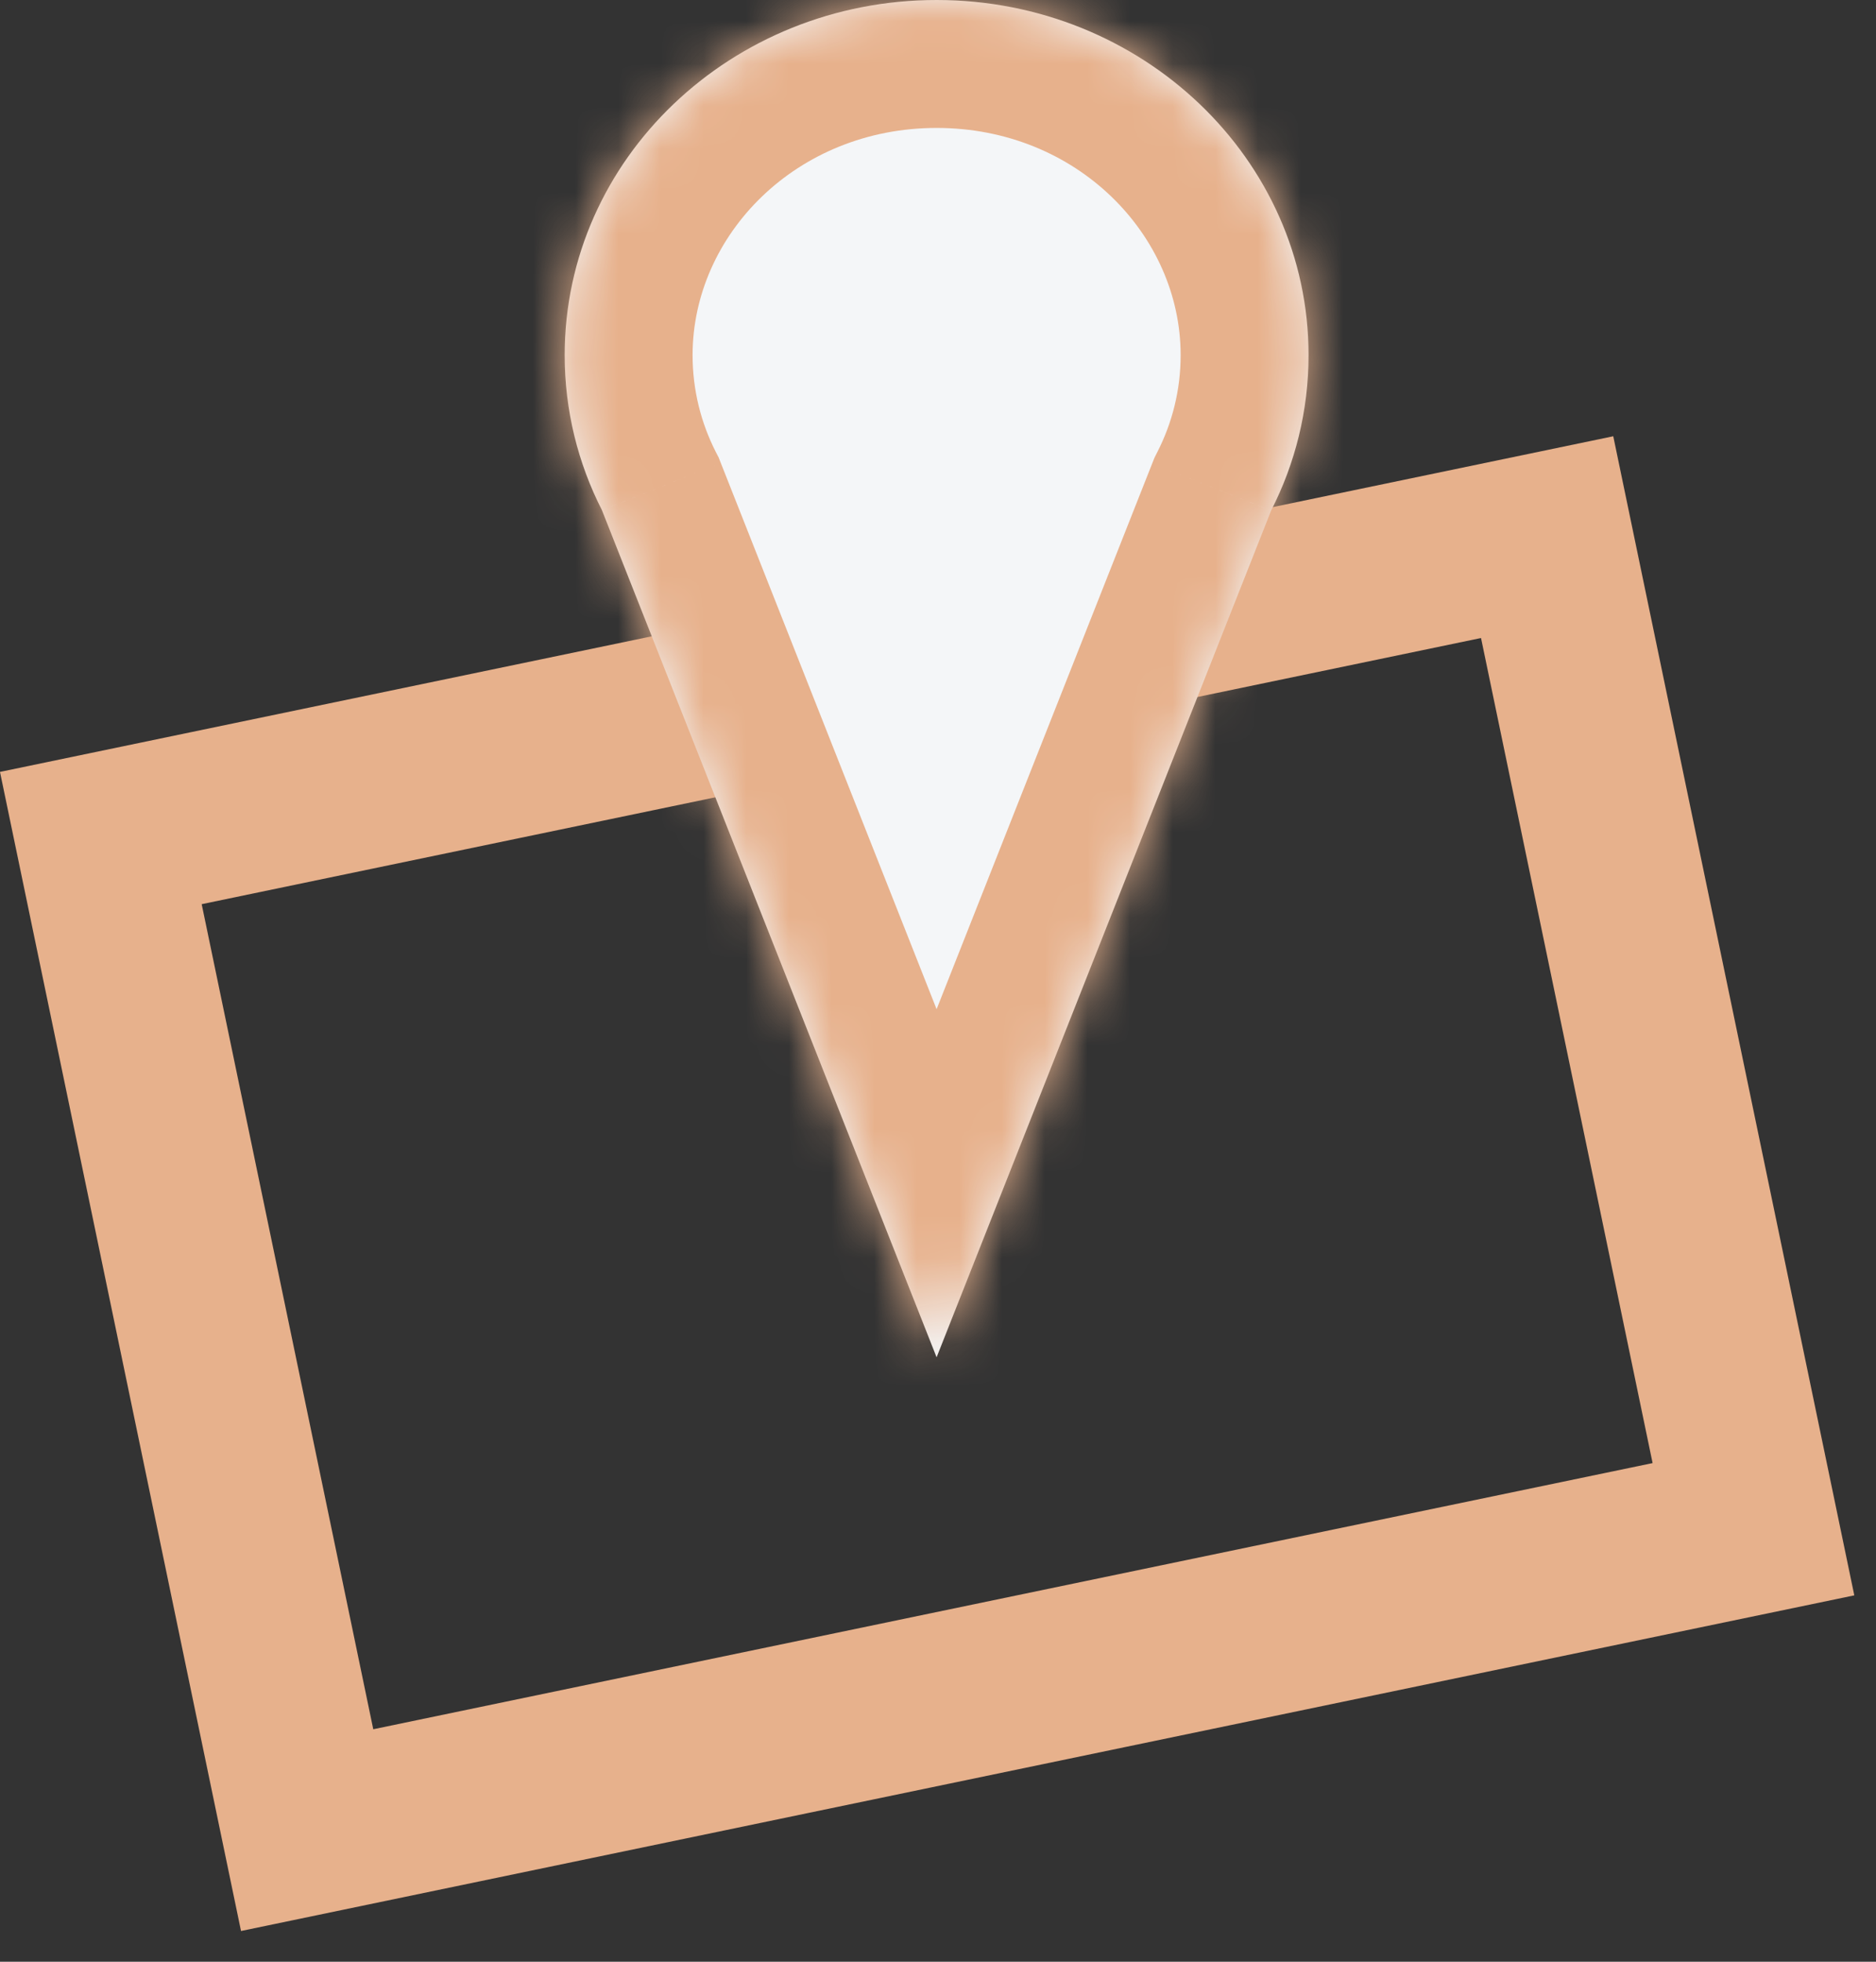 <svg xmlns="http://www.w3.org/2000/svg" width="44" height="46" viewBox="0 0 44 46" fill="none">
    <rect x="0" y="0" width="44" height="46" fill="#333333" stroke="none"/>
    <rect x="2.365" y="19.651" width="34.648" height="23.761" transform="rotate(-11.75 2.365 19.651)"
        stroke="#E7B18C" stroke-width="4" />
    <mask id="path-2-inside-1_2228_439" fill="white">
        <path fill-rule="evenodd" clip-rule="evenodd"
            d="M29.813 11.972C30.375 10.871 30.691 9.634 30.691 8.327C30.691 3.728 26.785 0 21.968 0C17.15 0 13.244 3.728 13.244 8.327C13.244 9.63 13.558 10.863 14.117 11.961L21.967 31.827L29.813 11.972Z" />
    </mask>
    <path fill-rule="evenodd" clip-rule="evenodd"
        d="M29.813 11.972C30.375 10.871 30.691 9.634 30.691 8.327C30.691 3.728 26.785 0 21.968 0C17.15 0 13.244 3.728 13.244 8.327C13.244 9.63 13.558 10.863 14.117 11.961L21.967 31.827L29.813 11.972Z"
        fill="#F4F6F8" />
    <path
        d="M29.813 11.972L27.141 10.607L27.076 10.736L27.023 10.87L29.813 11.972ZM14.117 11.961L16.907 10.859L16.855 10.727L16.79 10.601L14.117 11.961ZM21.967 31.827L19.177 32.93L21.967 39.99L24.757 32.93L21.967 31.827ZM27.691 8.327C27.691 9.145 27.495 9.915 27.141 10.607L32.484 13.337C33.256 11.827 33.691 10.124 33.691 8.327H27.691ZM21.968 3C25.262 3 27.691 5.515 27.691 8.327H33.691C33.691 1.941 28.309 -3 21.968 -3V3ZM16.244 8.327C16.244 5.515 18.674 3 21.968 3V-3C15.626 -3 10.244 1.941 10.244 8.327H16.244ZM16.79 10.601C16.439 9.911 16.244 9.142 16.244 8.327H10.244C10.244 10.118 10.676 11.816 11.443 13.322L16.79 10.601ZM24.757 30.725L16.907 10.859L11.327 13.064L19.177 32.93L24.757 30.725ZM27.023 10.87L19.177 30.725L24.757 32.93L32.603 13.075L27.023 10.87Z"
        fill="#E7B18C" mask="url(#path-2-inside-1_2228_439)" />
</svg>
